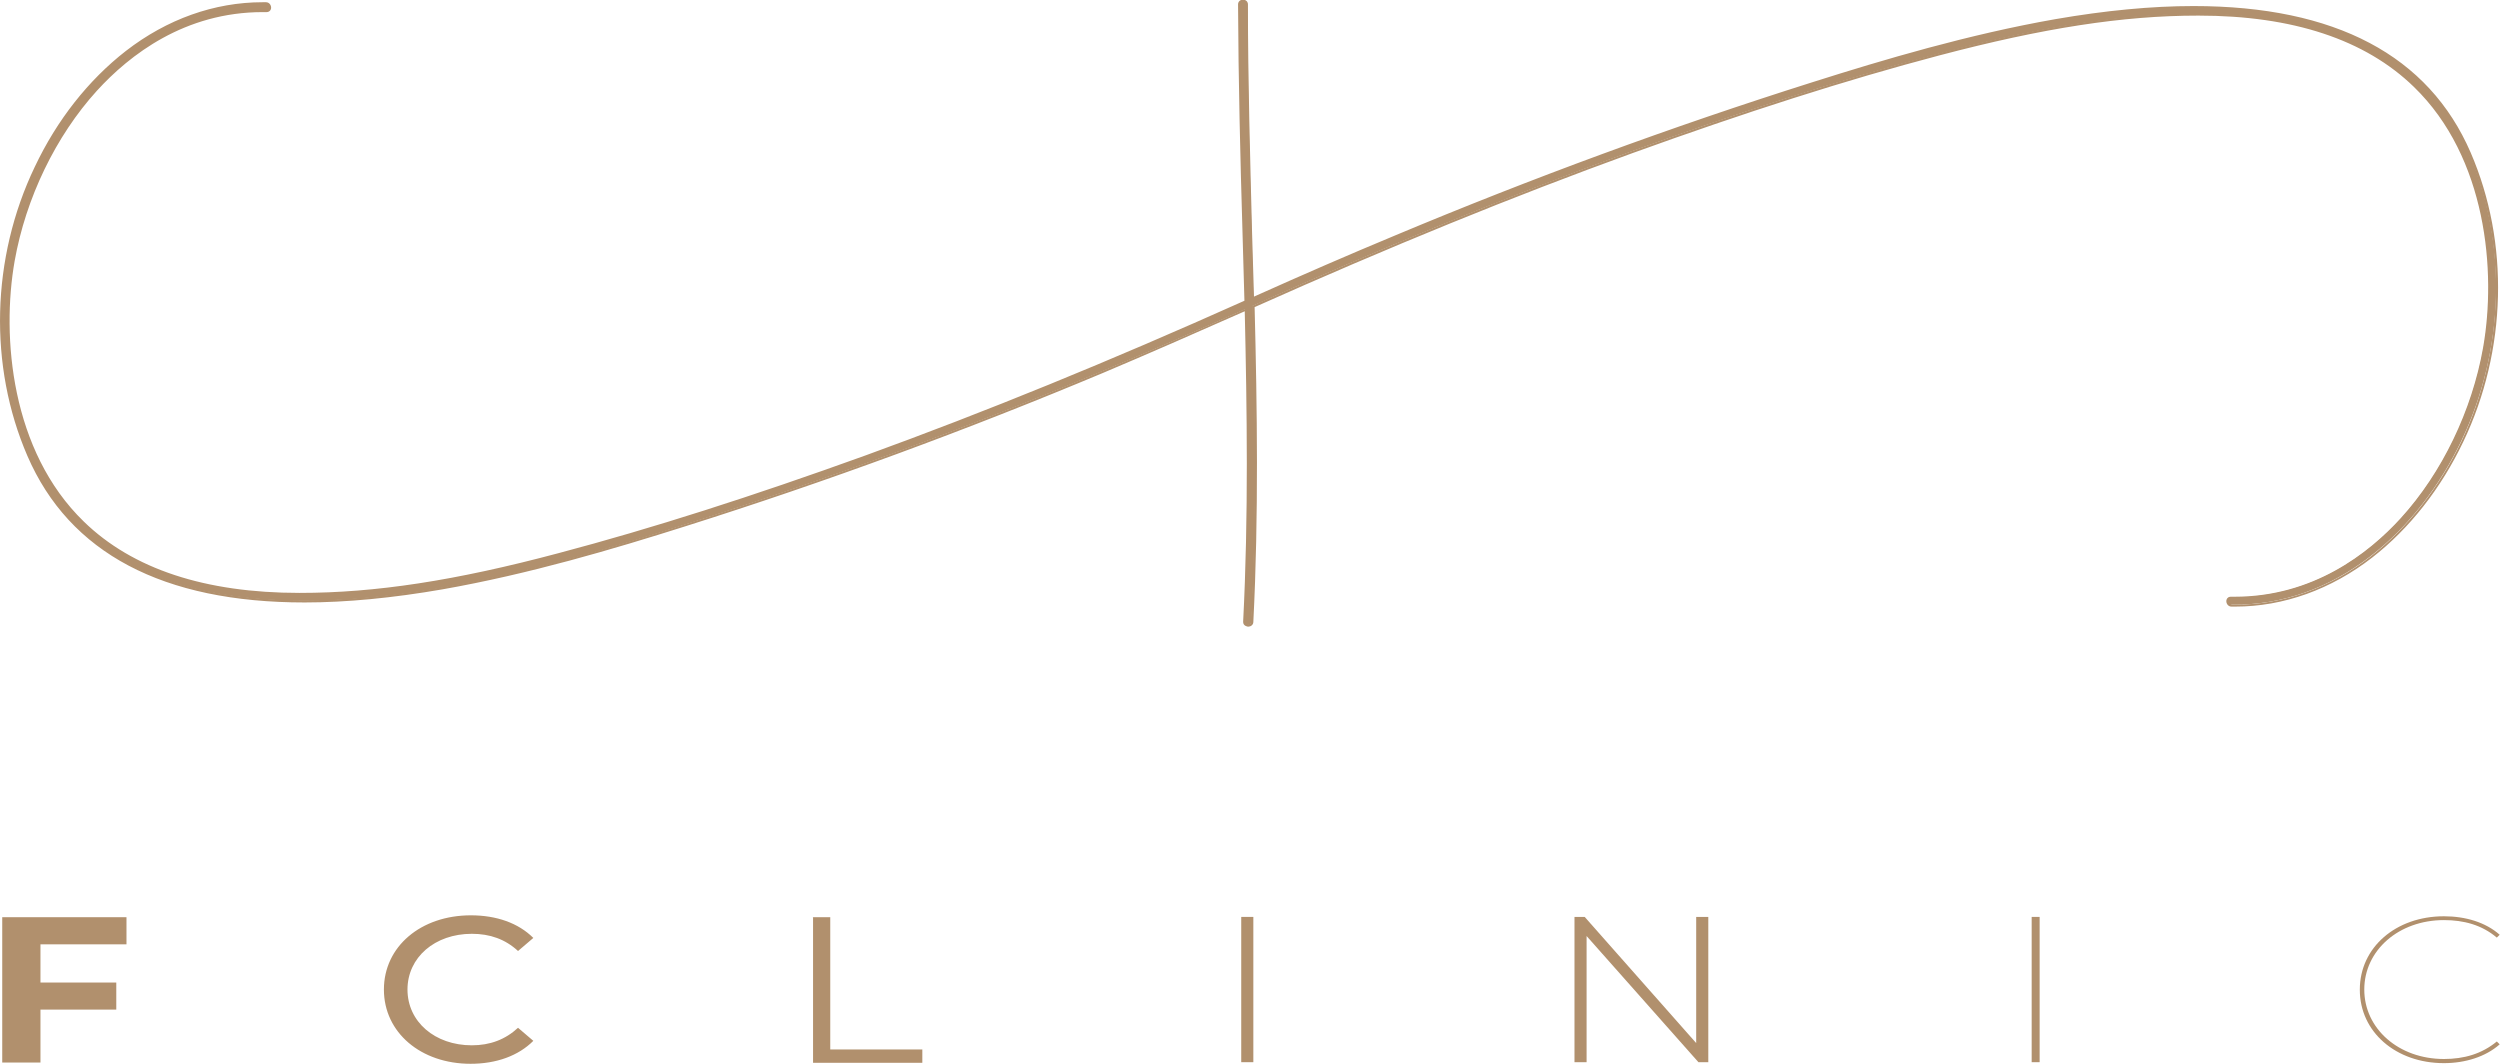 <?xml version="1.0" encoding="UTF-8"?>
<svg xmlns="http://www.w3.org/2000/svg" id="Camada_2" data-name="Camada 2" viewBox="0 0 78.47 33.39">
  <defs>
    <style>
      .cls-1 {
        fill: #b1906d;
      }
    </style>
  </defs>
  <g id="Layer_1" data-name="Layer 1">
    <g>
      <g>
        <path class="cls-1" d="m77.51,4.82C75.32-.24,69.14-.16,64.53.65c-2.59.45-5.12,1.18-7.62,1.97-4.44,1.41-8.8,3.01-13.09,4.81-1.5.63-2.99,1.28-4.48,1.94-.08-3.08-.19-6.15-.19-9.23,0-.15-.23-.15-.23,0,0,3.11.11,6.22.19,9.32-3.91,1.75-7.88,3.39-11.91,4.86-3.17,1.15-6.39,2.21-9.65,3.07-2.66.7-5.39,1.25-8.15,1.25-2.42,0-5-.51-6.79-2.25C.51,14.37-.06,10.96.42,8.19,1.11,4.31,4.09.26,8.37.34c.15,0,.13-.23-.01-.23C5.07.05,2.47,2.43,1.12,5.25c-1.34,2.81-1.47,6.17-.23,9.03,2.19,5.05,8.37,4.97,12.98,4.17,2.59-.45,5.12-1.18,7.62-1.98,4.44-1.41,8.8-3.01,13.09-4.81,1.51-.63,3.02-1.29,4.52-1.96.08,3.27.12,6.53-.05,9.8,0,.15.22.15.23,0,.17-3.3.13-6.6.04-9.9,3.91-1.75,7.85-3.38,11.87-4.84,3.17-1.15,6.39-2.21,9.65-3.07,2.65-.7,5.39-1.25,8.15-1.25,2.42,0,5,.51,6.79,2.25,2.1,2.03,2.67,5.44,2.18,8.21-.68,3.88-3.67,7.92-7.95,7.85-.15,0-.13.23.02.23,3.29.05,5.88-2.32,7.23-5.15,1.34-2.81,1.47-6.17.23-9.03Z"></path>
        <path class="cls-1" d="m39.17,19.67s-.09-.02-.11-.05c-.03-.03-.04-.06-.04-.11.17-3.32.12-6.64.05-9.74-1.58.7-3.04,1.34-4.46,1.94-4.27,1.79-8.67,3.41-13.1,4.81-2.24.71-4.9,1.5-7.63,1.98-1.56.27-3.01.41-4.32.41-4.45,0-7.38-1.55-8.7-4.6-1.22-2.82-1.14-6.21.23-9.07.7-1.48,1.69-2.73,2.86-3.64C5.24.6,6.73.07,8.24.07h.11c.1,0,.16.09.16.17,0,.08-.06.14-.14.14-.04,0-.08,0-.12,0C5.8.38,4.07,1.72,3.04,2.85,1.75,4.27.81,6.22.46,8.19c-.42,2.39-.11,5.97,2.17,8.18,1.53,1.49,3.81,2.24,6.77,2.24h.01c2.36,0,4.87-.38,8.13-1.25,2.91-.77,6.07-1.78,9.64-3.07,3.74-1.36,7.62-2.94,11.88-4.85-.02-.71-.04-1.42-.06-2.13-.07-2.35-.13-4.78-.14-7.17,0-.2.31-.2.31,0,0,2.39.07,4.82.13,7.17.02.67.04,1.33.06,2,1.56-.7,3.01-1.33,4.43-1.92,4.27-1.79,8.67-3.41,13.1-4.81,2.24-.71,4.9-1.5,7.63-1.98,1.56-.27,3.01-.41,4.33-.41,4.45,0,7.38,1.55,8.7,4.6,1.22,2.82,1.14,6.21-.23,9.07-.7,1.47-1.69,2.73-2.86,3.64-1.29,1-2.78,1.54-4.3,1.54-.04,0-.08,0-.12,0-.1,0-.16-.09-.16-.17,0-.08.06-.14.14-.14.04,0,.08,0,.12,0,2.45,0,4.19-1.34,5.22-2.47,1.29-1.42,2.23-3.37,2.58-5.35.42-2.39.11-5.97-2.17-8.18-1.53-1.49-3.81-2.24-6.76-2.24h-.02c-2.36,0-4.86.39-8.12,1.25-2.92.77-6.07,1.78-9.64,3.07-3.72,1.35-7.6,2.93-11.85,4.83.08,3.15.13,6.53-.04,9.88,0,.1-.09.15-.16.15Zm-.02-10.01v.06c.08,3.12.13,6.46-.05,9.8,0,.02,0,.04.02.05.01.01.03.02.06.02.03,0,.08-.01.08-.07.17-3.36.12-6.74.04-9.89v-.03s.02-.01.02-.01c4.26-1.9,8.15-3.49,11.88-4.84,3.58-1.3,6.73-2.3,9.65-3.08,3.27-.86,5.78-1.25,8.14-1.25h.02c2.98,0,5.27.77,6.82,2.27,2.3,2.23,2.62,5.84,2.19,8.25-.35,1.99-1.3,3.95-2.6,5.39-1.48,1.63-3.31,2.5-5.27,2.5h-.11c-.06,0-.06.05-.06.06,0,.03.02.08.08.09.04,0,.08,0,.11,0h0c1.5,0,2.97-.53,4.25-1.52,1.15-.9,2.14-2.15,2.84-3.61,1.35-2.84,1.44-6.2.23-9-1.31-3.02-4.21-4.55-8.63-4.55-1.31,0-2.76.14-4.31.41-2.72.47-5.38,1.26-7.62,1.97-4.42,1.4-8.82,3.02-13.09,4.81-1.43.6-2.9,1.24-4.48,1.94l-.05.02v-.06c-.02-.69-.04-1.37-.06-2.06-.07-2.35-.13-4.78-.14-7.17,0-.05-.04-.07-.08-.07-.03,0-.07.02-.07.07,0,2.39.07,4.82.14,7.17.02.72.04,1.44.06,2.16v.03s-.02.01-.02.01c-4.27,1.91-8.17,3.5-11.91,4.86-3.58,1.3-6.73,2.3-9.65,3.08-3.27.87-5.78,1.25-8.15,1.25h-.02c-2.98,0-5.27-.76-6.82-2.27C.28,14.2-.04,10.59.38,8.18c.35-1.99,1.3-3.95,2.6-5.39C4.47,1.16,6.29.3,8.26.3h.12c.06,0,.06-.05.06-.06,0-.03-.02-.09-.08-.09-1.54-.03-3.05.5-4.36,1.52-1.16.9-2.14,2.14-2.84,3.61-1.36,2.84-1.44,6.2-.23,9,1.31,3.02,4.21,4.56,8.63,4.56,1.31,0,2.76-.14,4.31-.41,2.73-.48,5.38-1.26,7.62-1.97,4.42-1.4,8.83-3.02,13.09-4.81,1.44-.6,2.92-1.24,4.52-1.96l.06-.02Z"></path>
      </g>
      <path class="cls-1" d="m1.27,29.63v1.21h2.38v.85H1.27v1.66H.07v-4.56h3.9v.85H1.27Z"></path>
      <path class="cls-1" d="m12.05,31.06c0-1.35,1.16-2.33,2.73-2.33.8,0,1.49.24,1.96.71l-.48.41c-.4-.37-.88-.54-1.45-.54-1.16,0-2.02.74-2.02,1.75s.86,1.75,2.02,1.75c.57,0,1.05-.18,1.45-.55l.48.41c-.47.47-1.16.72-1.97.72-1.56,0-2.72-.98-2.72-2.33Z"></path>
      <path class="cls-1" d="m25.51,28.79h.55v4.15h2.89v.42h-3.43v-4.56Z"></path>
      <path class="cls-1" d="m38.96,28.78h.38v4.56h-.38v-4.56Z"></path>
      <path class="cls-1" d="m53.62,28.78v4.56h-.31l-3.51-3.96v3.96h-.38v-4.56h.32l3.5,3.96v-3.96h.38Z"></path>
      <path class="cls-1" d="m63.77,28.78h.25v4.56h-.25v-4.56Z"></path>
      <path class="cls-1" d="m74.07,31.06c0-1.32,1.13-2.3,2.64-2.3.68,0,1.31.19,1.75.58l-.09.09c-.47-.4-1.04-.55-1.66-.55-1.42,0-2.5.95-2.5,2.18s1.08,2.18,2.5,2.18c.63,0,1.19-.16,1.66-.55l.09.09c-.44.39-1.08.59-1.75.59-1.51,0-2.64-.98-2.64-2.3Z"></path>
    </g>
  </g>
</svg>
